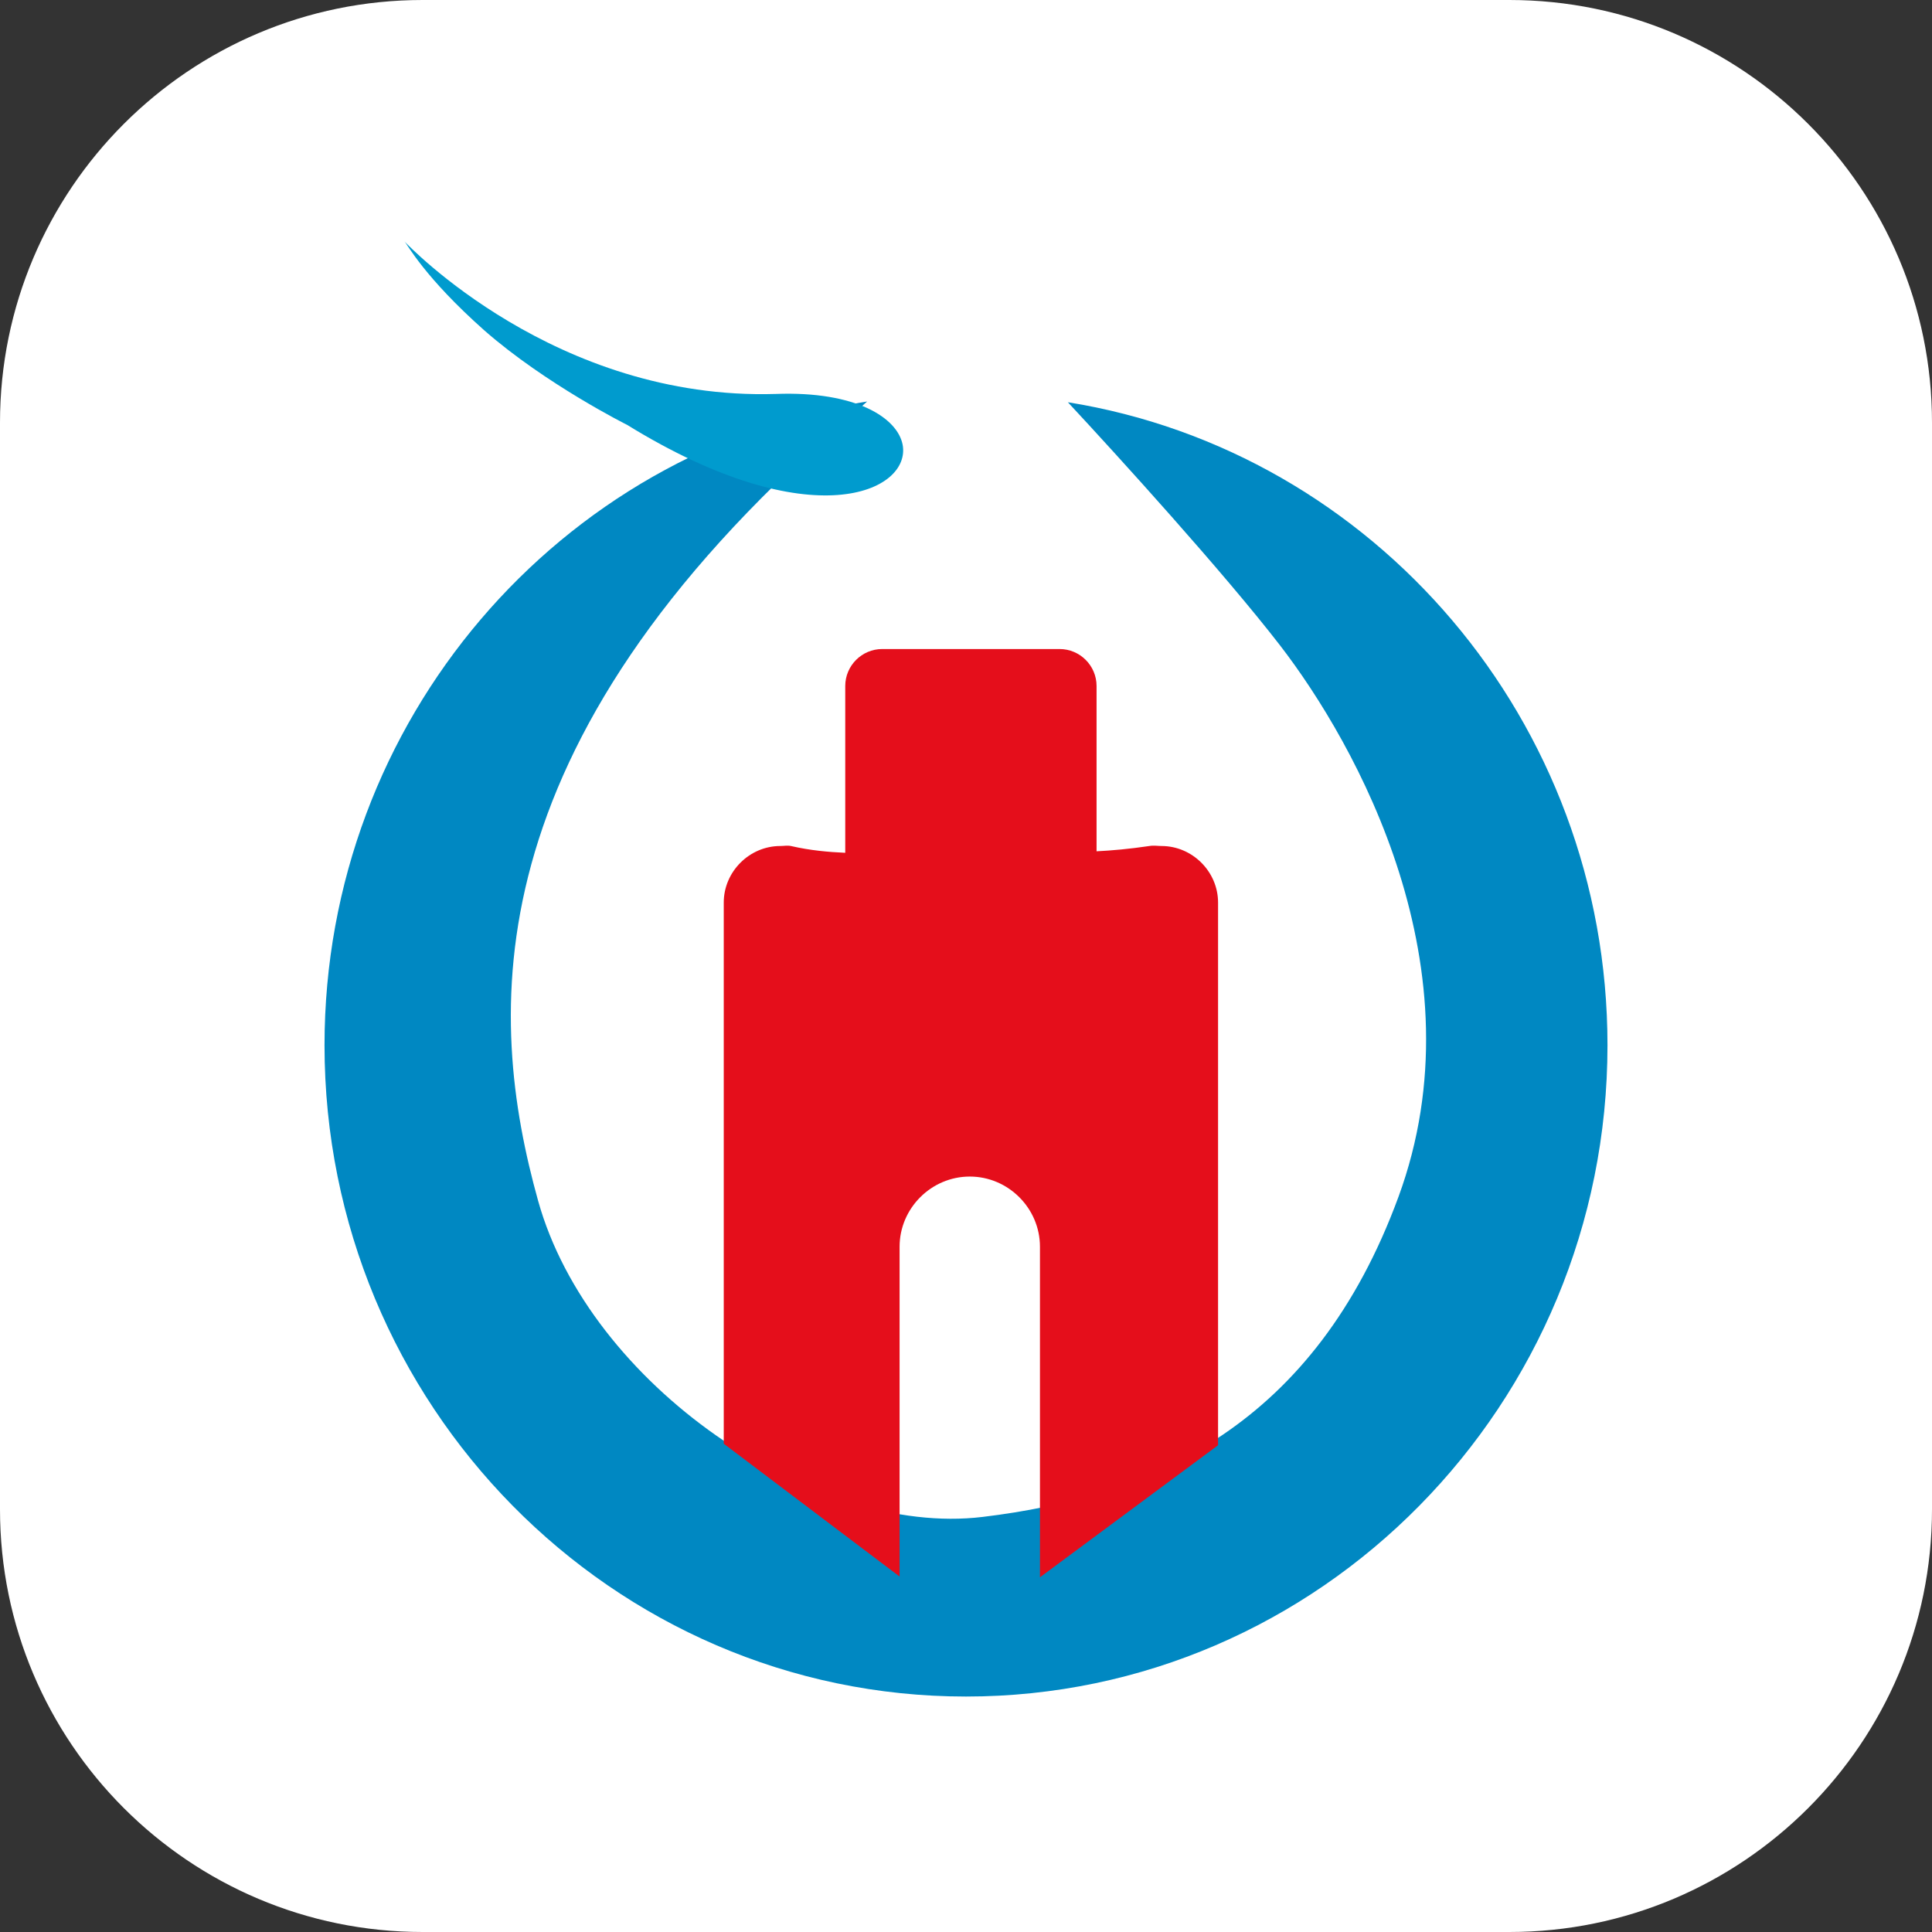 <?xml version="1.0" standalone="no"?><!DOCTYPE svg PUBLIC "-//W3C//DTD SVG 1.1//EN" "http://www.w3.org/Graphics/SVG/1.1/DTD/svg11.dtd"><svg t="1759312147519" class="icon" viewBox="0 0 1024 1024" version="1.1" xmlns="http://www.w3.org/2000/svg" p-id="30090" xmlns:xlink="http://www.w3.org/1999/xlink" width="200" height="200"><rect x="0" y="0" width="1024" height="1024" fill="#333333" stroke="none"/><path d="M224 0h576c123.6 0 224 100.4 224 224v576c0 123.6-100.4 224-224 224H224c-123.6 0-224-100.4-224-224V224C0 100.4 100.4 0 224 0z" fill="#FFFFFF" p-id="30091"></path><path d="M566 213.2C728 239.2 852 382 852 554c0 190.4-152.4 345.2-340 345.2s-340-154.8-340-345.2c0-172.4 124.8-315.6 287.6-341.2-4 3.6-8.4 7.6-13.2 11.2-197.2 171.6-188.4 314.8-161.2 412.4 27.2 97.6 146 178.4 235.6 167.6 90-10.8 176-48.8 220.4-169.6 44.4-120.8-22.4-240-62.8-292.4-30-38.8-85.6-100-112.4-128.8" fill="#0088C2" p-id="30092"></path><path d="M467.6 344c-10.8 0-19.6 8.8-19.6 19.6V452c-8.8-0.4-18.4-1.2-28.8-3.6-2-0.4-3.6 0-5.6 0-16.4 0-30 13.6-30 30v286.8l93.2 70.4v-174.8c0-20.4 16.8-37.2 37.2-37.2 20.4 0 37.2 16.8 37.2 37.2V836l94.4-70v-287.6c0-16.4-13.6-30-30-30-2 0-4-0.4-6.4 0-10.8 1.6-20 2.4-28 2.8V363.6c0-10.8-8.8-19.6-19.6-19.6h-94z" fill="#E50E1B" p-id="30093"></path><path d="M256.8 175.2c32.4 28.4 75.6 50 75.6 50 98 60.4 150.8 35.2 146 10.4-2.8-14-24.4-28.4-67.2-26.8C294.4 212.4 216 129.6 214.4 128c1.6 1.6 10.4 18.8 42.4 47.2" fill="#009BCE" p-id="30094"></path></svg>